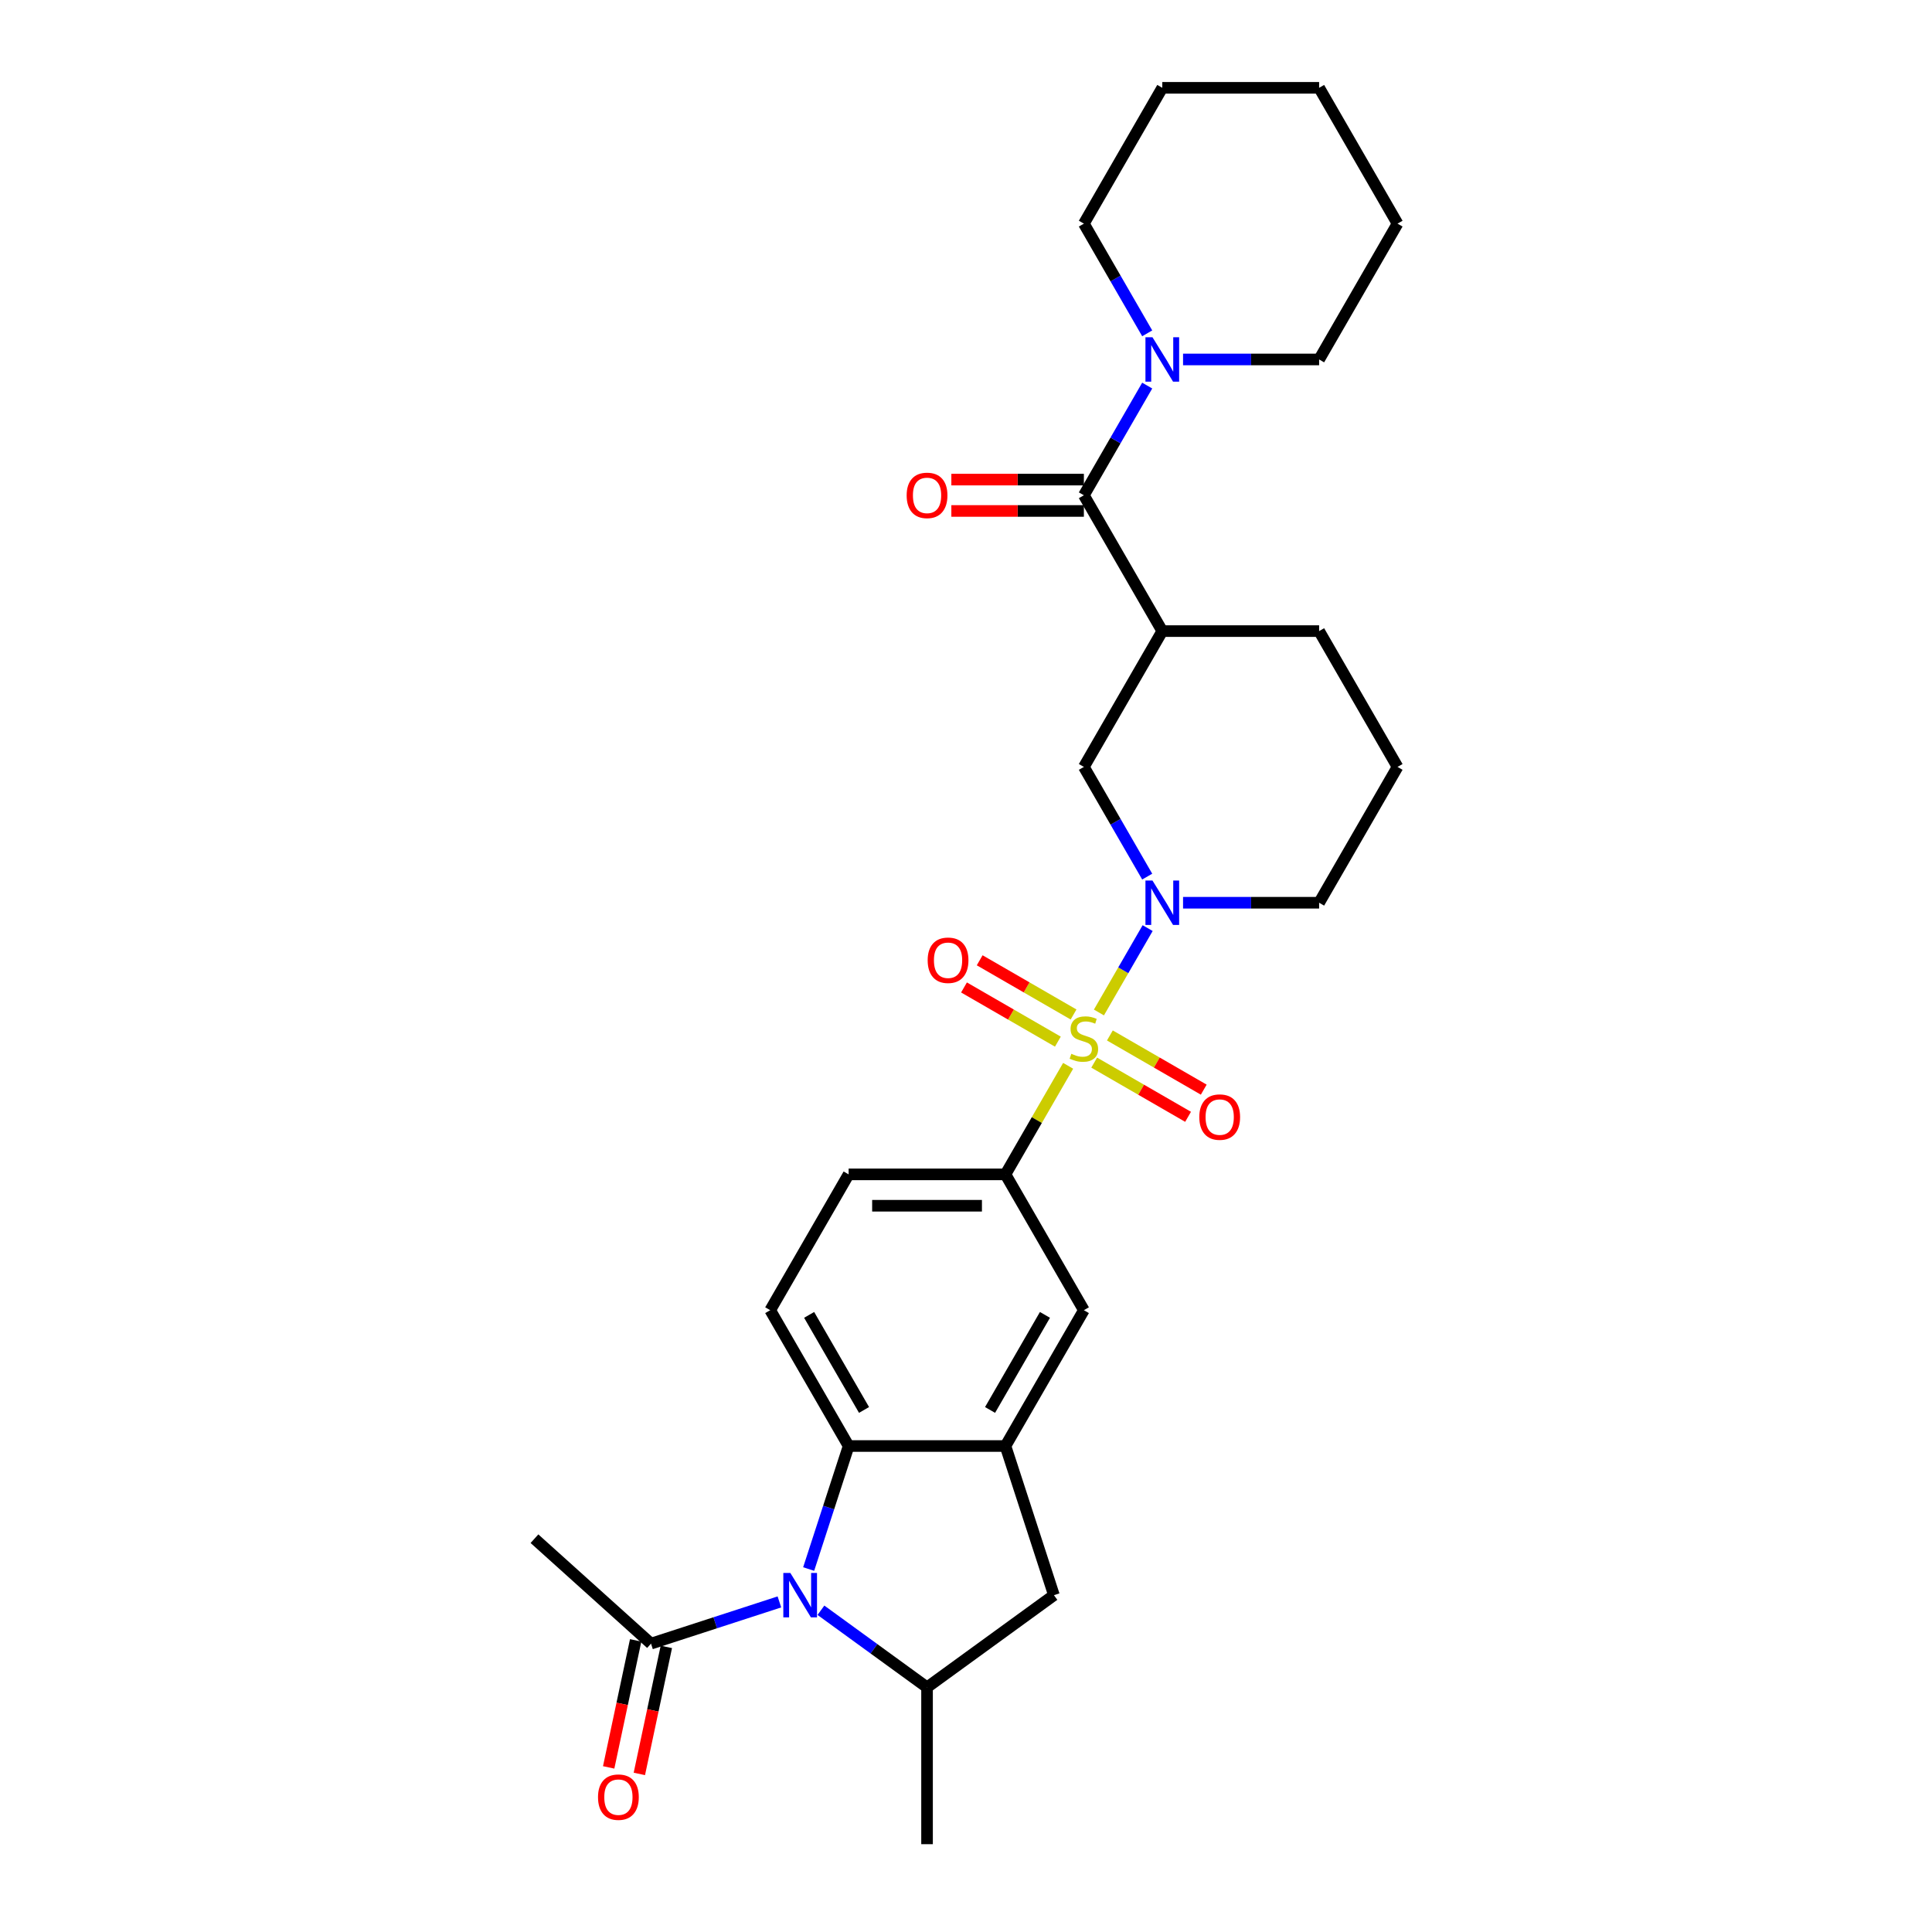 <?xml version='1.0' encoding='iso-8859-1'?>
<svg version='1.1' baseProfile='full'
              xmlns='http://www.w3.org/2000/svg'
                      xmlns:rdkit='http://www.rdkit.org/xml'
                      xmlns:xlink='http://www.w3.org/1999/xlink'
                  xml:space='preserve'
width='1000px' height='1000px' viewBox='0 0 1000 1000'>
<!-- END OF HEADER -->
<rect style='opacity:1.0;fill:#FFFFFF;stroke:none' width='1000' height='1000' x='0' y='0'> </rect>
<path class='bond-1' d='M 568.801,524.063 L 581.409,502.226' style='fill:none;fill-rule:evenodd;stroke:#CCCC00;stroke-width:6px;stroke-linecap:butt;stroke-linejoin:miter;stroke-opacity:1' />
<path class='bond-1' d='M 581.409,502.226 L 594.017,480.389' style='fill:none;fill-rule:evenodd;stroke:#0000FF;stroke-width:6px;stroke-linecap:butt;stroke-linejoin:miter;stroke-opacity:1' />
<path class='bond-6' d='M 552.867,551.662 L 536.646,579.758' style='fill:none;fill-rule:evenodd;stroke:#CCCC00;stroke-width:6px;stroke-linecap:butt;stroke-linejoin:miter;stroke-opacity:1' />
<path class='bond-6' d='M 536.646,579.758 L 520.424,607.854' style='fill:none;fill-rule:evenodd;stroke:#000000;stroke-width:6px;stroke-linecap:butt;stroke-linejoin:miter;stroke-opacity:1' />
<path class='bond-13' d='M 566.354,550.011 L 590.648,564.038' style='fill:none;fill-rule:evenodd;stroke:#CCCC00;stroke-width:6px;stroke-linecap:butt;stroke-linejoin:miter;stroke-opacity:1' />
<path class='bond-13' d='M 590.648,564.038 L 614.943,578.064' style='fill:none;fill-rule:evenodd;stroke:#FF0000;stroke-width:6px;stroke-linecap:butt;stroke-linejoin:miter;stroke-opacity:1' />
<path class='bond-13' d='M 574.471,535.951 L 598.766,549.978' style='fill:none;fill-rule:evenodd;stroke:#CCCC00;stroke-width:6px;stroke-linecap:butt;stroke-linejoin:miter;stroke-opacity:1' />
<path class='bond-13' d='M 598.766,549.978 L 623.06,564.004' style='fill:none;fill-rule:evenodd;stroke:#FF0000;stroke-width:6px;stroke-linecap:butt;stroke-linejoin:miter;stroke-opacity:1' />
<path class='bond-14' d='M 555.671,525.097 L 531.376,511.071' style='fill:none;fill-rule:evenodd;stroke:#CCCC00;stroke-width:6px;stroke-linecap:butt;stroke-linejoin:miter;stroke-opacity:1' />
<path class='bond-14' d='M 531.376,511.071 L 507.082,497.044' style='fill:none;fill-rule:evenodd;stroke:#FF0000;stroke-width:6px;stroke-linecap:butt;stroke-linejoin:miter;stroke-opacity:1' />
<path class='bond-14' d='M 547.553,539.157 L 523.259,525.131' style='fill:none;fill-rule:evenodd;stroke:#CCCC00;stroke-width:6px;stroke-linecap:butt;stroke-linejoin:miter;stroke-opacity:1' />
<path class='bond-14' d='M 523.259,525.131 L 498.964,511.104' style='fill:none;fill-rule:evenodd;stroke:#FF0000;stroke-width:6px;stroke-linecap:butt;stroke-linejoin:miter;stroke-opacity:1' />
<path class='bond-0' d='M 418.559,812.133 L 428.904,780.293' style='fill:none;fill-rule:evenodd;stroke:#0000FF;stroke-width:6px;stroke-linecap:butt;stroke-linejoin:miter;stroke-opacity:1' />
<path class='bond-0' d='M 428.904,780.293 L 439.249,748.454' style='fill:none;fill-rule:evenodd;stroke:#000000;stroke-width:6px;stroke-linecap:butt;stroke-linejoin:miter;stroke-opacity:1' />
<path class='bond-10' d='M 403.417,829.148 L 370.19,839.945' style='fill:none;fill-rule:evenodd;stroke:#0000FF;stroke-width:6px;stroke-linecap:butt;stroke-linejoin:miter;stroke-opacity:1' />
<path class='bond-10' d='M 370.19,839.945 L 336.962,850.741' style='fill:none;fill-rule:evenodd;stroke:#000000;stroke-width:6px;stroke-linecap:butt;stroke-linejoin:miter;stroke-opacity:1' />
<path class='bond-31' d='M 424.912,833.465 L 452.374,853.418' style='fill:none;fill-rule:evenodd;stroke:#0000FF;stroke-width:6px;stroke-linecap:butt;stroke-linejoin:miter;stroke-opacity:1' />
<path class='bond-31' d='M 452.374,853.418 L 479.837,873.37' style='fill:none;fill-rule:evenodd;stroke:#000000;stroke-width:6px;stroke-linecap:butt;stroke-linejoin:miter;stroke-opacity:1' />
<path class='bond-9' d='M 593.792,453.73 L 577.402,425.342' style='fill:none;fill-rule:evenodd;stroke:#0000FF;stroke-width:6px;stroke-linecap:butt;stroke-linejoin:miter;stroke-opacity:1' />
<path class='bond-9' d='M 577.402,425.342 L 561.012,396.954' style='fill:none;fill-rule:evenodd;stroke:#000000;stroke-width:6px;stroke-linecap:butt;stroke-linejoin:miter;stroke-opacity:1' />
<path class='bond-19' d='M 612.347,467.254 L 647.561,467.254' style='fill:none;fill-rule:evenodd;stroke:#0000FF;stroke-width:6px;stroke-linecap:butt;stroke-linejoin:miter;stroke-opacity:1' />
<path class='bond-19' d='M 647.561,467.254 L 682.775,467.254' style='fill:none;fill-rule:evenodd;stroke:#000000;stroke-width:6px;stroke-linecap:butt;stroke-linejoin:miter;stroke-opacity:1' />
<path class='bond-2' d='M 439.249,748.454 L 398.661,678.154' style='fill:none;fill-rule:evenodd;stroke:#000000;stroke-width:6px;stroke-linecap:butt;stroke-linejoin:miter;stroke-opacity:1' />
<path class='bond-2' d='M 447.221,729.791 L 418.81,680.582' style='fill:none;fill-rule:evenodd;stroke:#000000;stroke-width:6px;stroke-linecap:butt;stroke-linejoin:miter;stroke-opacity:1' />
<path class='bond-29' d='M 439.249,748.454 L 520.424,748.454' style='fill:none;fill-rule:evenodd;stroke:#000000;stroke-width:6px;stroke-linecap:butt;stroke-linejoin:miter;stroke-opacity:1' />
<path class='bond-3' d='M 561.012,256.354 L 601.6,326.654' style='fill:none;fill-rule:evenodd;stroke:#000000;stroke-width:6px;stroke-linecap:butt;stroke-linejoin:miter;stroke-opacity:1' />
<path class='bond-8' d='M 561.012,256.354 L 577.402,227.966' style='fill:none;fill-rule:evenodd;stroke:#000000;stroke-width:6px;stroke-linecap:butt;stroke-linejoin:miter;stroke-opacity:1' />
<path class='bond-8' d='M 577.402,227.966 L 593.792,199.578' style='fill:none;fill-rule:evenodd;stroke:#0000FF;stroke-width:6px;stroke-linecap:butt;stroke-linejoin:miter;stroke-opacity:1' />
<path class='bond-17' d='M 561.012,248.237 L 526.716,248.237' style='fill:none;fill-rule:evenodd;stroke:#000000;stroke-width:6px;stroke-linecap:butt;stroke-linejoin:miter;stroke-opacity:1' />
<path class='bond-17' d='M 526.716,248.237 L 492.419,248.237' style='fill:none;fill-rule:evenodd;stroke:#FF0000;stroke-width:6px;stroke-linecap:butt;stroke-linejoin:miter;stroke-opacity:1' />
<path class='bond-17' d='M 561.012,264.472 L 526.716,264.472' style='fill:none;fill-rule:evenodd;stroke:#000000;stroke-width:6px;stroke-linecap:butt;stroke-linejoin:miter;stroke-opacity:1' />
<path class='bond-17' d='M 526.716,264.472 L 492.419,264.472' style='fill:none;fill-rule:evenodd;stroke:#FF0000;stroke-width:6px;stroke-linecap:butt;stroke-linejoin:miter;stroke-opacity:1' />
<path class='bond-4' d='M 520.424,748.454 L 561.012,678.154' style='fill:none;fill-rule:evenodd;stroke:#000000;stroke-width:6px;stroke-linecap:butt;stroke-linejoin:miter;stroke-opacity:1' />
<path class='bond-4' d='M 512.453,729.791 L 540.864,680.582' style='fill:none;fill-rule:evenodd;stroke:#000000;stroke-width:6px;stroke-linecap:butt;stroke-linejoin:miter;stroke-opacity:1' />
<path class='bond-11' d='M 520.424,748.454 L 545.509,825.656' style='fill:none;fill-rule:evenodd;stroke:#000000;stroke-width:6px;stroke-linecap:butt;stroke-linejoin:miter;stroke-opacity:1' />
<path class='bond-5' d='M 601.6,326.654 L 561.012,396.954' style='fill:none;fill-rule:evenodd;stroke:#000000;stroke-width:6px;stroke-linecap:butt;stroke-linejoin:miter;stroke-opacity:1' />
<path class='bond-30' d='M 601.6,326.654 L 682.775,326.654' style='fill:none;fill-rule:evenodd;stroke:#000000;stroke-width:6px;stroke-linecap:butt;stroke-linejoin:miter;stroke-opacity:1' />
<path class='bond-12' d='M 520.424,607.854 L 561.012,678.154' style='fill:none;fill-rule:evenodd;stroke:#000000;stroke-width:6px;stroke-linecap:butt;stroke-linejoin:miter;stroke-opacity:1' />
<path class='bond-16' d='M 520.424,607.854 L 439.249,607.854' style='fill:none;fill-rule:evenodd;stroke:#000000;stroke-width:6px;stroke-linecap:butt;stroke-linejoin:miter;stroke-opacity:1' />
<path class='bond-16' d='M 508.248,624.089 L 451.425,624.089' style='fill:none;fill-rule:evenodd;stroke:#000000;stroke-width:6px;stroke-linecap:butt;stroke-linejoin:miter;stroke-opacity:1' />
<path class='bond-7' d='M 479.837,873.37 L 545.509,825.656' style='fill:none;fill-rule:evenodd;stroke:#000000;stroke-width:6px;stroke-linecap:butt;stroke-linejoin:miter;stroke-opacity:1' />
<path class='bond-23' d='M 479.837,873.37 L 479.837,954.545' style='fill:none;fill-rule:evenodd;stroke:#000000;stroke-width:6px;stroke-linecap:butt;stroke-linejoin:miter;stroke-opacity:1' />
<path class='bond-21' d='M 612.347,186.054 L 647.561,186.054' style='fill:none;fill-rule:evenodd;stroke:#0000FF;stroke-width:6px;stroke-linecap:butt;stroke-linejoin:miter;stroke-opacity:1' />
<path class='bond-21' d='M 647.561,186.054 L 682.775,186.054' style='fill:none;fill-rule:evenodd;stroke:#000000;stroke-width:6px;stroke-linecap:butt;stroke-linejoin:miter;stroke-opacity:1' />
<path class='bond-22' d='M 593.792,172.531 L 577.402,144.143' style='fill:none;fill-rule:evenodd;stroke:#0000FF;stroke-width:6px;stroke-linecap:butt;stroke-linejoin:miter;stroke-opacity:1' />
<path class='bond-22' d='M 577.402,144.143 L 561.012,115.754' style='fill:none;fill-rule:evenodd;stroke:#000000;stroke-width:6px;stroke-linecap:butt;stroke-linejoin:miter;stroke-opacity:1' />
<path class='bond-18' d='M 329.022,849.053 L 322.034,881.927' style='fill:none;fill-rule:evenodd;stroke:#000000;stroke-width:6px;stroke-linecap:butt;stroke-linejoin:miter;stroke-opacity:1' />
<path class='bond-18' d='M 322.034,881.927 L 315.047,914.801' style='fill:none;fill-rule:evenodd;stroke:#FF0000;stroke-width:6px;stroke-linecap:butt;stroke-linejoin:miter;stroke-opacity:1' />
<path class='bond-18' d='M 344.902,852.429 L 337.915,885.303' style='fill:none;fill-rule:evenodd;stroke:#000000;stroke-width:6px;stroke-linecap:butt;stroke-linejoin:miter;stroke-opacity:1' />
<path class='bond-18' d='M 337.915,885.303 L 330.927,918.176' style='fill:none;fill-rule:evenodd;stroke:#FF0000;stroke-width:6px;stroke-linecap:butt;stroke-linejoin:miter;stroke-opacity:1' />
<path class='bond-24' d='M 336.962,850.741 L 276.637,796.424' style='fill:none;fill-rule:evenodd;stroke:#000000;stroke-width:6px;stroke-linecap:butt;stroke-linejoin:miter;stroke-opacity:1' />
<path class='bond-15' d='M 398.661,678.154 L 439.249,607.854' style='fill:none;fill-rule:evenodd;stroke:#000000;stroke-width:6px;stroke-linecap:butt;stroke-linejoin:miter;stroke-opacity:1' />
<path class='bond-25' d='M 682.775,467.254 L 723.363,396.954' style='fill:none;fill-rule:evenodd;stroke:#000000;stroke-width:6px;stroke-linecap:butt;stroke-linejoin:miter;stroke-opacity:1' />
<path class='bond-20' d='M 682.775,326.654 L 723.363,396.954' style='fill:none;fill-rule:evenodd;stroke:#000000;stroke-width:6px;stroke-linecap:butt;stroke-linejoin:miter;stroke-opacity:1' />
<path class='bond-27' d='M 682.775,186.054 L 723.363,115.754' style='fill:none;fill-rule:evenodd;stroke:#000000;stroke-width:6px;stroke-linecap:butt;stroke-linejoin:miter;stroke-opacity:1' />
<path class='bond-26' d='M 561.012,115.754 L 601.6,45.455' style='fill:none;fill-rule:evenodd;stroke:#000000;stroke-width:6px;stroke-linecap:butt;stroke-linejoin:miter;stroke-opacity:1' />
<path class='bond-28' d='M 601.6,45.455 L 682.775,45.455' style='fill:none;fill-rule:evenodd;stroke:#000000;stroke-width:6px;stroke-linecap:butt;stroke-linejoin:miter;stroke-opacity:1' />
<path class='bond-32' d='M 723.363,115.754 L 682.775,45.455' style='fill:none;fill-rule:evenodd;stroke:#000000;stroke-width:6px;stroke-linecap:butt;stroke-linejoin:miter;stroke-opacity:1' />
<path  class='atom-0' d='M 554.518 545.444
Q 554.778 545.542, 555.849 545.996
Q 556.921 546.451, 558.09 546.743
Q 559.291 547.003, 560.46 547.003
Q 562.636 547.003, 563.902 545.964
Q 565.168 544.892, 565.168 543.042
Q 565.168 541.775, 564.519 540.996
Q 563.902 540.217, 562.928 539.795
Q 561.954 539.372, 560.33 538.885
Q 558.285 538.269, 557.051 537.684
Q 555.849 537.1, 554.973 535.866
Q 554.128 534.632, 554.128 532.554
Q 554.128 529.664, 556.077 527.878
Q 558.057 526.092, 561.954 526.092
Q 564.616 526.092, 567.636 527.359
L 566.889 529.859
Q 564.129 528.722, 562.051 528.722
Q 559.811 528.722, 558.577 529.664
Q 557.343 530.573, 557.376 532.164
Q 557.376 533.398, 557.992 534.145
Q 558.642 534.892, 559.551 535.314
Q 560.493 535.736, 562.051 536.223
Q 564.129 536.872, 565.363 537.522
Q 566.597 538.171, 567.474 539.502
Q 568.383 540.801, 568.383 543.042
Q 568.383 546.224, 566.24 547.945
Q 564.129 549.633, 560.59 549.633
Q 558.544 549.633, 556.986 549.178
Q 555.46 548.756, 553.641 548.01
L 554.518 545.444
' fill='#CCCC00'/>
<path  class='atom-1' d='M 409.083 814.162
L 416.616 826.338
Q 417.363 827.54, 418.564 829.715
Q 419.766 831.891, 419.831 832.021
L 419.831 814.162
L 422.883 814.162
L 422.883 837.151
L 419.733 837.151
L 411.648 823.838
Q 410.706 822.279, 409.7 820.494
Q 408.726 818.708, 408.434 818.156
L 408.434 837.151
L 405.446 837.151
L 405.446 814.162
L 409.083 814.162
' fill='#0000FF'/>
<path  class='atom-2' d='M 596.518 455.76
L 604.051 467.936
Q 604.798 469.137, 606 471.313
Q 607.201 473.488, 607.266 473.618
L 607.266 455.76
L 610.318 455.76
L 610.318 478.749
L 607.168 478.749
L 599.083 465.436
Q 598.142 463.877, 597.135 462.091
Q 596.161 460.306, 595.869 459.754
L 595.869 478.749
L 592.882 478.749
L 592.882 455.76
L 596.518 455.76
' fill='#0000FF'/>
<path  class='atom-9' d='M 596.518 174.56
L 604.051 186.736
Q 604.798 187.938, 606 190.113
Q 607.201 192.289, 607.266 192.419
L 607.266 174.56
L 610.318 174.56
L 610.318 197.549
L 607.168 197.549
L 599.083 184.236
Q 598.142 182.678, 597.135 180.892
Q 596.161 179.106, 595.869 178.554
L 595.869 197.549
L 592.882 197.549
L 592.882 174.56
L 596.518 174.56
' fill='#0000FF'/>
<path  class='atom-14' d='M 620.759 578.207
Q 620.759 572.687, 623.487 569.602
Q 626.214 566.518, 631.312 566.518
Q 636.41 566.518, 639.137 569.602
Q 641.865 572.687, 641.865 578.207
Q 641.865 583.792, 639.105 586.974
Q 636.345 590.123, 631.312 590.123
Q 626.247 590.123, 623.487 586.974
Q 620.759 583.824, 620.759 578.207
M 631.312 587.526
Q 634.819 587.526, 636.702 585.188
Q 638.618 582.818, 638.618 578.207
Q 638.618 573.693, 636.702 571.421
Q 634.819 569.115, 631.312 569.115
Q 627.805 569.115, 625.89 571.388
Q 624.006 573.661, 624.006 578.207
Q 624.006 582.85, 625.89 585.188
Q 627.805 587.526, 631.312 587.526
' fill='#FF0000'/>
<path  class='atom-15' d='M 480.159 497.031
Q 480.159 491.511, 482.887 488.427
Q 485.614 485.342, 490.712 485.342
Q 495.81 485.342, 498.538 488.427
Q 501.265 491.511, 501.265 497.031
Q 501.265 502.616, 498.505 505.798
Q 495.745 508.948, 490.712 508.948
Q 485.647 508.948, 482.887 505.798
Q 480.159 502.649, 480.159 497.031
M 490.712 506.35
Q 494.219 506.35, 496.102 504.012
Q 498.018 501.642, 498.018 497.031
Q 498.018 492.518, 496.102 490.245
Q 494.219 487.94, 490.712 487.94
Q 487.205 487.94, 485.29 490.213
Q 483.406 492.486, 483.406 497.031
Q 483.406 501.675, 485.29 504.012
Q 487.205 506.35, 490.712 506.35
' fill='#FF0000'/>
<path  class='atom-18' d='M 469.284 256.419
Q 469.284 250.899, 472.011 247.815
Q 474.739 244.73, 479.837 244.73
Q 484.935 244.73, 487.662 247.815
Q 490.39 250.899, 490.39 256.419
Q 490.39 262.004, 487.63 265.186
Q 484.87 268.336, 479.837 268.336
Q 474.771 268.336, 472.011 265.186
Q 469.284 262.037, 469.284 256.419
M 479.837 265.738
Q 483.344 265.738, 485.227 263.4
Q 487.143 261.03, 487.143 256.419
Q 487.143 251.906, 485.227 249.633
Q 483.344 247.328, 479.837 247.328
Q 476.33 247.328, 474.414 249.601
Q 472.531 251.873, 472.531 256.419
Q 472.531 261.063, 474.414 263.4
Q 476.33 265.738, 479.837 265.738
' fill='#FF0000'/>
<path  class='atom-19' d='M 309.532 930.207
Q 309.532 924.687, 312.26 921.603
Q 314.987 918.518, 320.085 918.518
Q 325.183 918.518, 327.91 921.603
Q 330.638 924.687, 330.638 930.207
Q 330.638 935.792, 327.878 938.974
Q 325.118 942.124, 320.085 942.124
Q 315.019 942.124, 312.26 938.974
Q 309.532 935.825, 309.532 930.207
M 320.085 939.526
Q 323.592 939.526, 325.475 937.188
Q 327.391 934.818, 327.391 930.207
Q 327.391 925.694, 325.475 923.421
Q 323.592 921.116, 320.085 921.116
Q 316.578 921.116, 314.662 923.389
Q 312.779 925.662, 312.779 930.207
Q 312.779 934.851, 314.662 937.188
Q 316.578 939.526, 320.085 939.526
' fill='#FF0000'/>
</svg>
